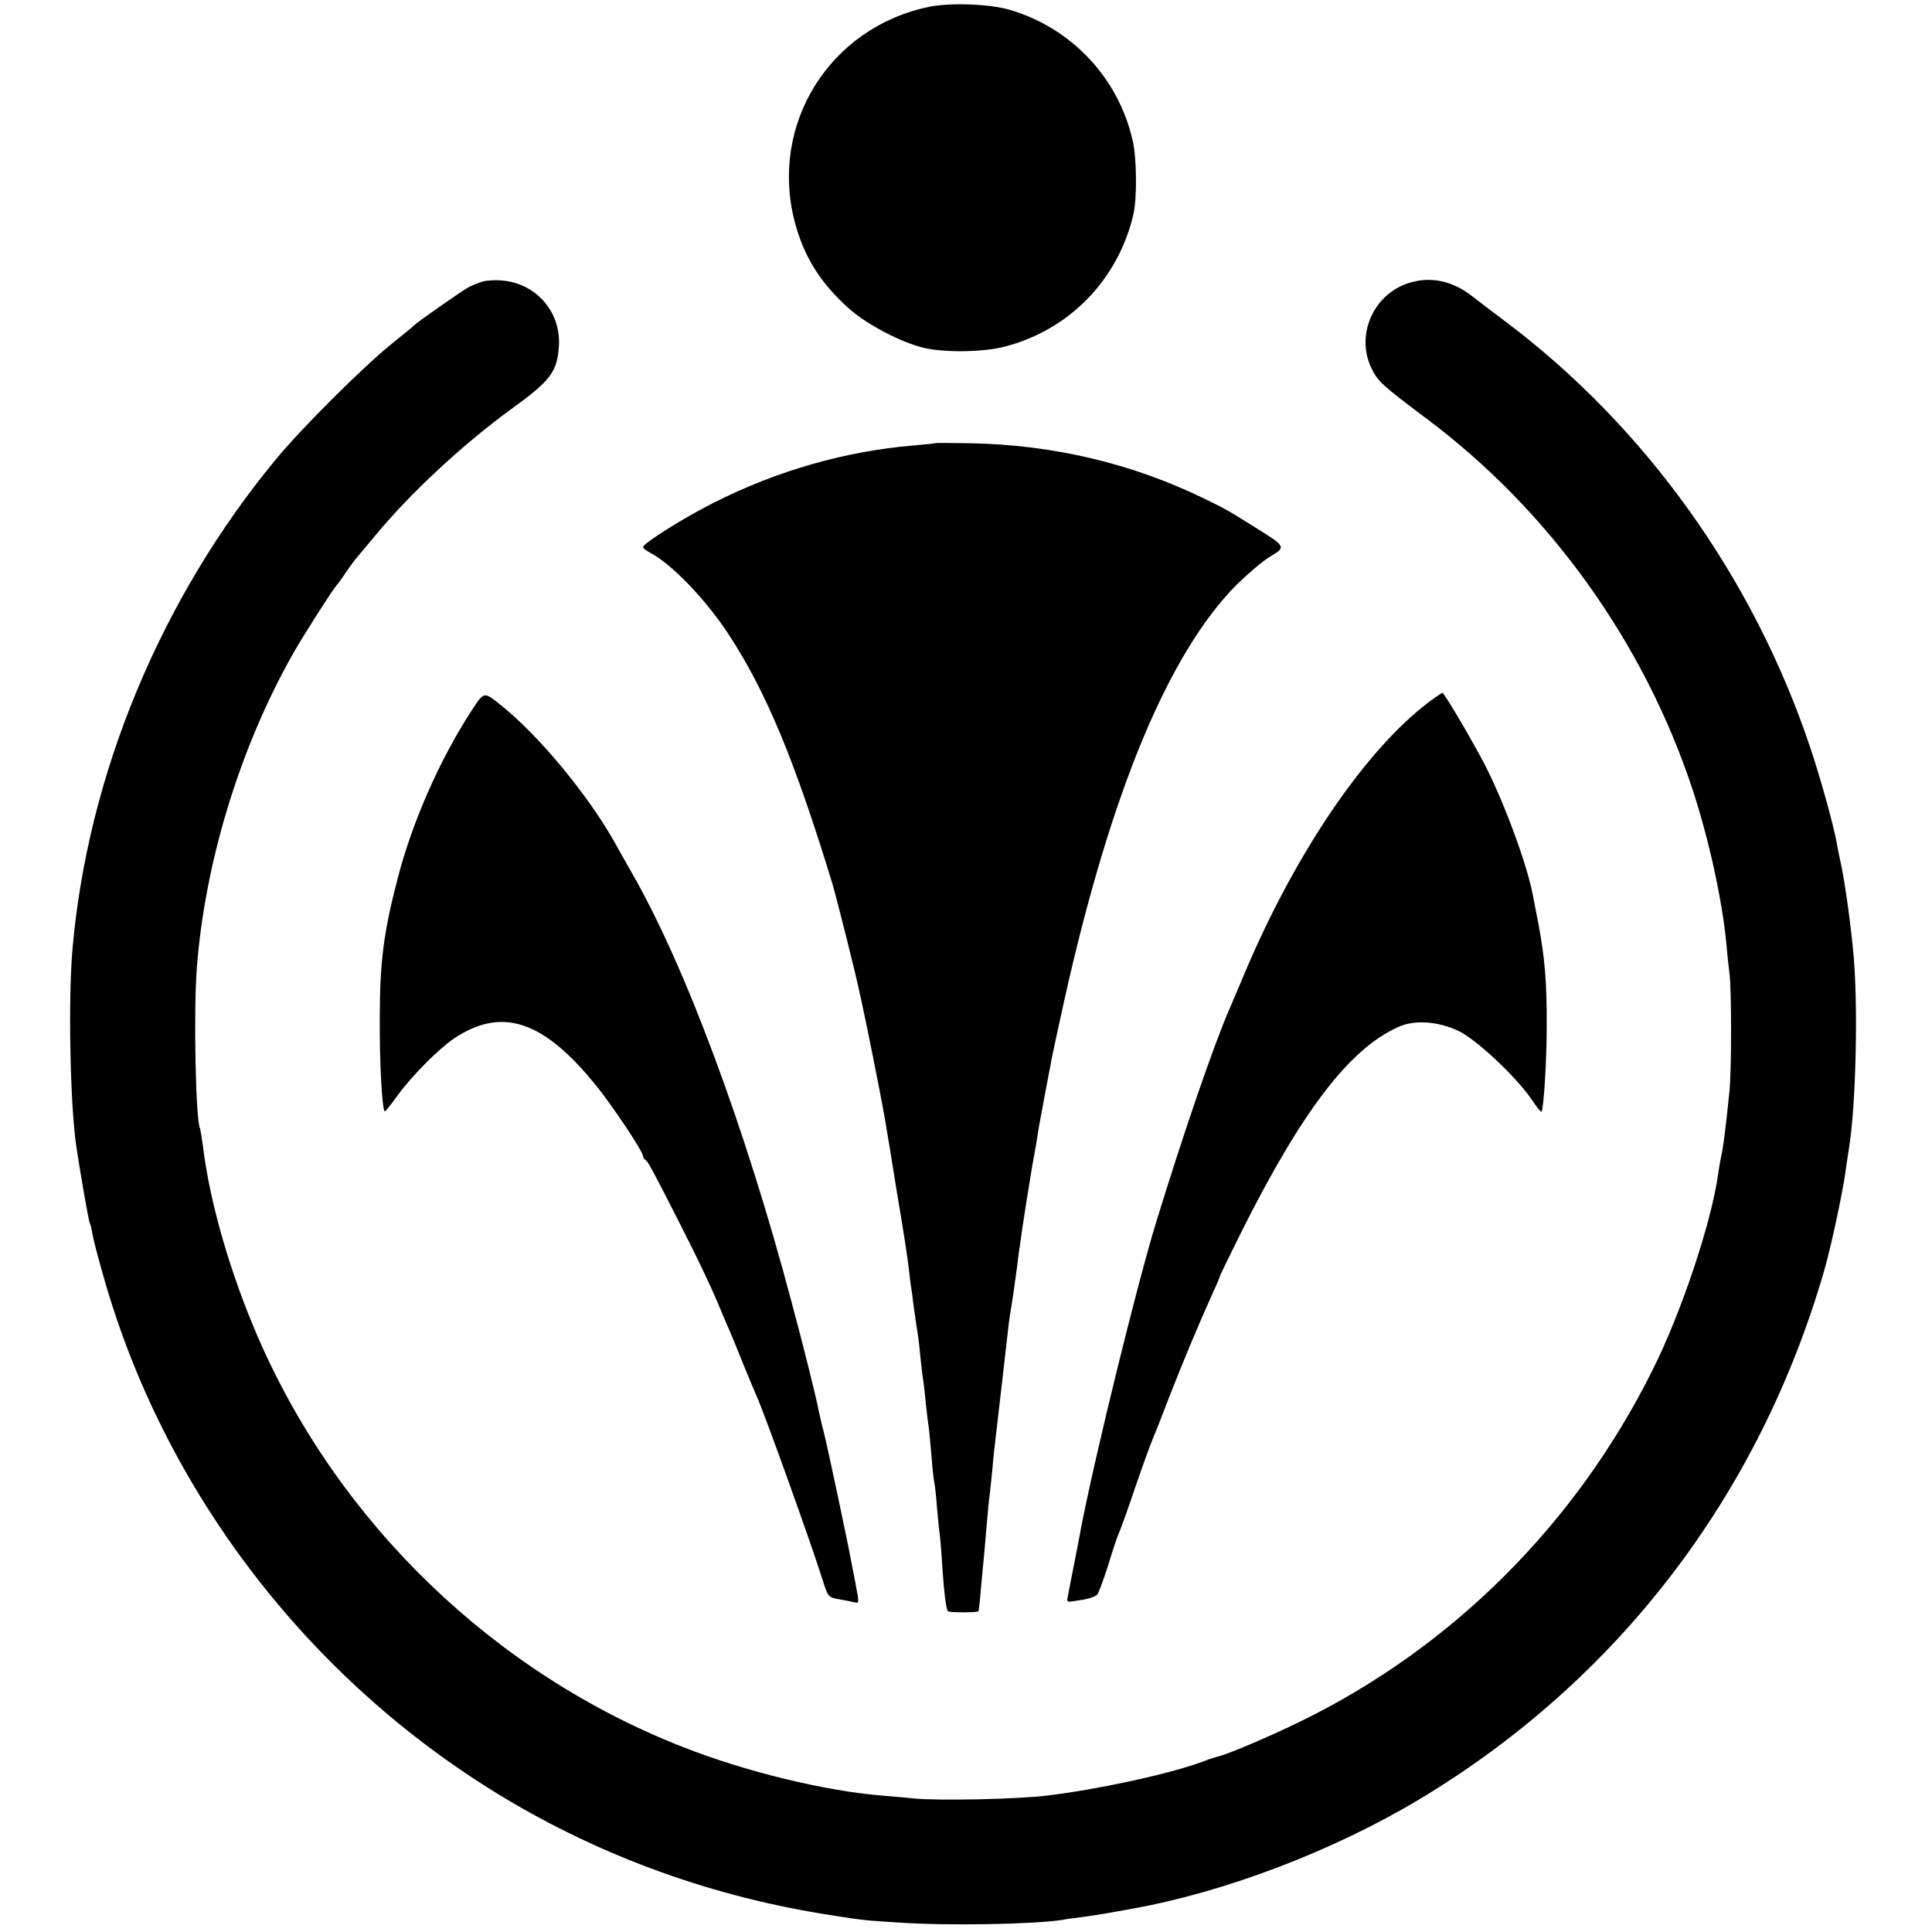 <?xml version="1.0" standalone="no"?>
<!DOCTYPE svg PUBLIC "-//W3C//DTD SVG 20010904//EN"
 "http://www.w3.org/TR/2001/REC-SVG-20010904/DTD/svg10.dtd">
<svg version="1.0" xmlns="http://www.w3.org/2000/svg"
 width="700pt" height="700pt" viewBox="0 0 700 700"
 preserveAspectRatio="xMidYMid meet">
<g transform="translate(0,700) scale(0.1,-0.1)"
fill="#000000" stroke="none">
<path d="M3365 6975 c-359 -75 -577 -424 -486 -777 33 -127 93 -223 197 -316
65 -58 191 -124 274 -143 77 -17 213 -15 290 5 233 60 410 241 466 477 14 56
13 207 -2 269 -51 227 -221 408 -444 474 -72 22 -219 27 -295 11z"/>
<path d="M1749 5980 c-14 -4 -36 -13 -50 -20 -23 -12 -189 -128 -199 -139 -3
-4 -39 -33 -80 -66 -103 -83 -322 -301 -417 -415 -421 -508 -687 -1149 -741
-1786 -15 -182 -8 -551 14 -704 12 -83 45 -274 49 -280 2 -4 7 -22 10 -41 3
-19 21 -88 40 -154 220 -778 744 -1461 1444 -1884 364 -220 770 -366 1198
-431 114 -18 117 -18 243 -26 179 -12 487 -6 590 10 14 3 45 7 70 10 39 5 88
13 180 30 338 60 731 210 1043 397 718 431 1230 1100 1466 1914 25 86 65 274
77 355 2 19 9 62 14 95 24 154 32 491 17 680 -8 102 -32 278 -47 345 -5 25
-12 56 -14 70 -10 61 -61 245 -98 354 -206 614 -597 1161 -1106 1543 -53 40
-106 80 -117 89 -71 56 -149 73 -226 50 -131 -38 -199 -188 -140 -310 24 -49
39 -62 196 -180 448 -334 793 -815 969 -1351 58 -178 106 -396 121 -555 3 -36
8 -83 11 -105 8 -55 8 -356 0 -430 -14 -137 -22 -202 -30 -235 -3 -14 -8 -43
-11 -65 -24 -174 -134 -503 -238 -710 -278 -558 -727 -1005 -1277 -1273 -117
-57 -266 -120 -300 -127 -8 -2 -28 -8 -45 -15 -114 -44 -373 -101 -565 -125
-107 -14 -403 -20 -490 -11 -19 2 -70 7 -112 10 -208 17 -494 86 -723 176
-683 267 -1246 809 -1539 1482 -101 232 -177 494 -201 698 -4 30 -9 58 -10 61
-16 25 -24 421 -12 580 29 383 156 801 350 1143 37 65 145 234 157 246 3 3 18
23 33 46 15 22 35 49 45 60 9 11 37 44 62 74 127 154 318 331 494 459 141 102
165 134 171 227 8 125 -84 229 -209 238 -22 2 -53 0 -67 -4z"/>
<path d="M3387 5394 c-1 -1 -36 -4 -77 -8 -248 -21 -494 -91 -725 -208 -106
-53 -255 -147 -255 -160 0 -4 12 -14 28 -22 78 -42 200 -169 283 -296 134
-205 238 -453 375 -902 13 -43 90 -348 98 -393 3 -11 16 -74 30 -140 26 -128
62 -310 69 -360 3 -16 19 -113 35 -215 31 -185 38 -230 47 -305 2 -22 7 -56
10 -75 2 -19 7 -53 10 -75 3 -23 7 -50 9 -60 2 -11 7 -49 10 -85 4 -36 8 -75
10 -85 2 -11 7 -50 10 -87 4 -37 9 -77 11 -90 2 -13 6 -59 10 -103 3 -44 8
-87 10 -95 2 -8 7 -51 10 -94 4 -43 8 -86 10 -95 1 -9 6 -61 9 -116 7 -102 14
-156 21 -163 4 -5 106 -5 110 0 1 2 6 39 9 83 4 44 9 96 11 115 2 19 6 71 10
115 4 44 8 94 11 110 2 17 6 55 9 85 4 51 9 95 21 195 4 34 22 189 39 340 3
22 7 51 10 65 4 26 10 64 20 140 3 25 7 59 10 75 6 50 34 226 45 290 6 33 13
74 16 90 5 35 9 59 30 170 8 44 18 94 21 110 2 17 25 120 49 230 168 754 377
1256 624 1506 42 41 97 88 123 103 57 34 56 36 -52 103 -110 69 -109 68 -189
107 -263 128 -550 195 -848 200 -69 1 -125 2 -127 0z"/>
<path d="M1707 4423 c-114 -176 -214 -403 -266 -605 -51 -195 -65 -304 -65
-508 -1 -156 8 -328 18 -337 1 -2 23 25 48 60 53 72 146 165 201 203 175 118
326 68 519 -172 59 -73 168 -237 168 -253 0 -5 3 -11 8 -13 8 -4 22 -28 121
-223 72 -141 126 -255 158 -335 8 -19 20 -48 28 -65 7 -16 29 -70 49 -120 20
-49 41 -99 46 -110 30 -66 200 -540 241 -671 19 -60 20 -62 62 -69 23 -4 48
-9 55 -11 15 -3 15 -1 2 67 -6 30 -13 67 -16 82 -11 63 -86 416 -99 467 -8 30
-16 66 -19 80 -6 36 -58 244 -96 385 -170 642 -389 1231 -585 1570 -19 33 -43
76 -54 96 -96 173 -275 391 -416 504 -63 50 -60 51 -108 -22z"/>
<path d="M5200 4473 c-235 -165 -499 -546 -690 -998 -23 -55 -48 -113 -55
-130 -53 -119 -167 -450 -265 -770 -69 -223 -223 -851 -274 -1115 -2 -14 -12
-63 -21 -110 -15 -75 -20 -103 -28 -144 -1 -6 3 -10 8 -9 6 0 28 4 50 7 22 4
45 12 51 19 5 7 22 53 38 102 15 50 31 99 36 110 5 11 25 65 44 120 42 125 75
214 86 240 5 11 30 74 55 140 51 131 111 274 156 373 16 35 29 65 29 68 0 3
34 72 75 155 221 442 394 669 571 748 59 27 145 21 220 -15 65 -32 206 -164
263 -247 18 -27 34 -47 36 -45 8 9 19 181 19 308 1 161 -7 250 -30 373 -9 45
-18 92 -20 103 -20 108 -101 329 -172 469 -38 75 -149 265 -156 265 -1 0 -13
-8 -26 -17z"/>
</g>
</svg>
